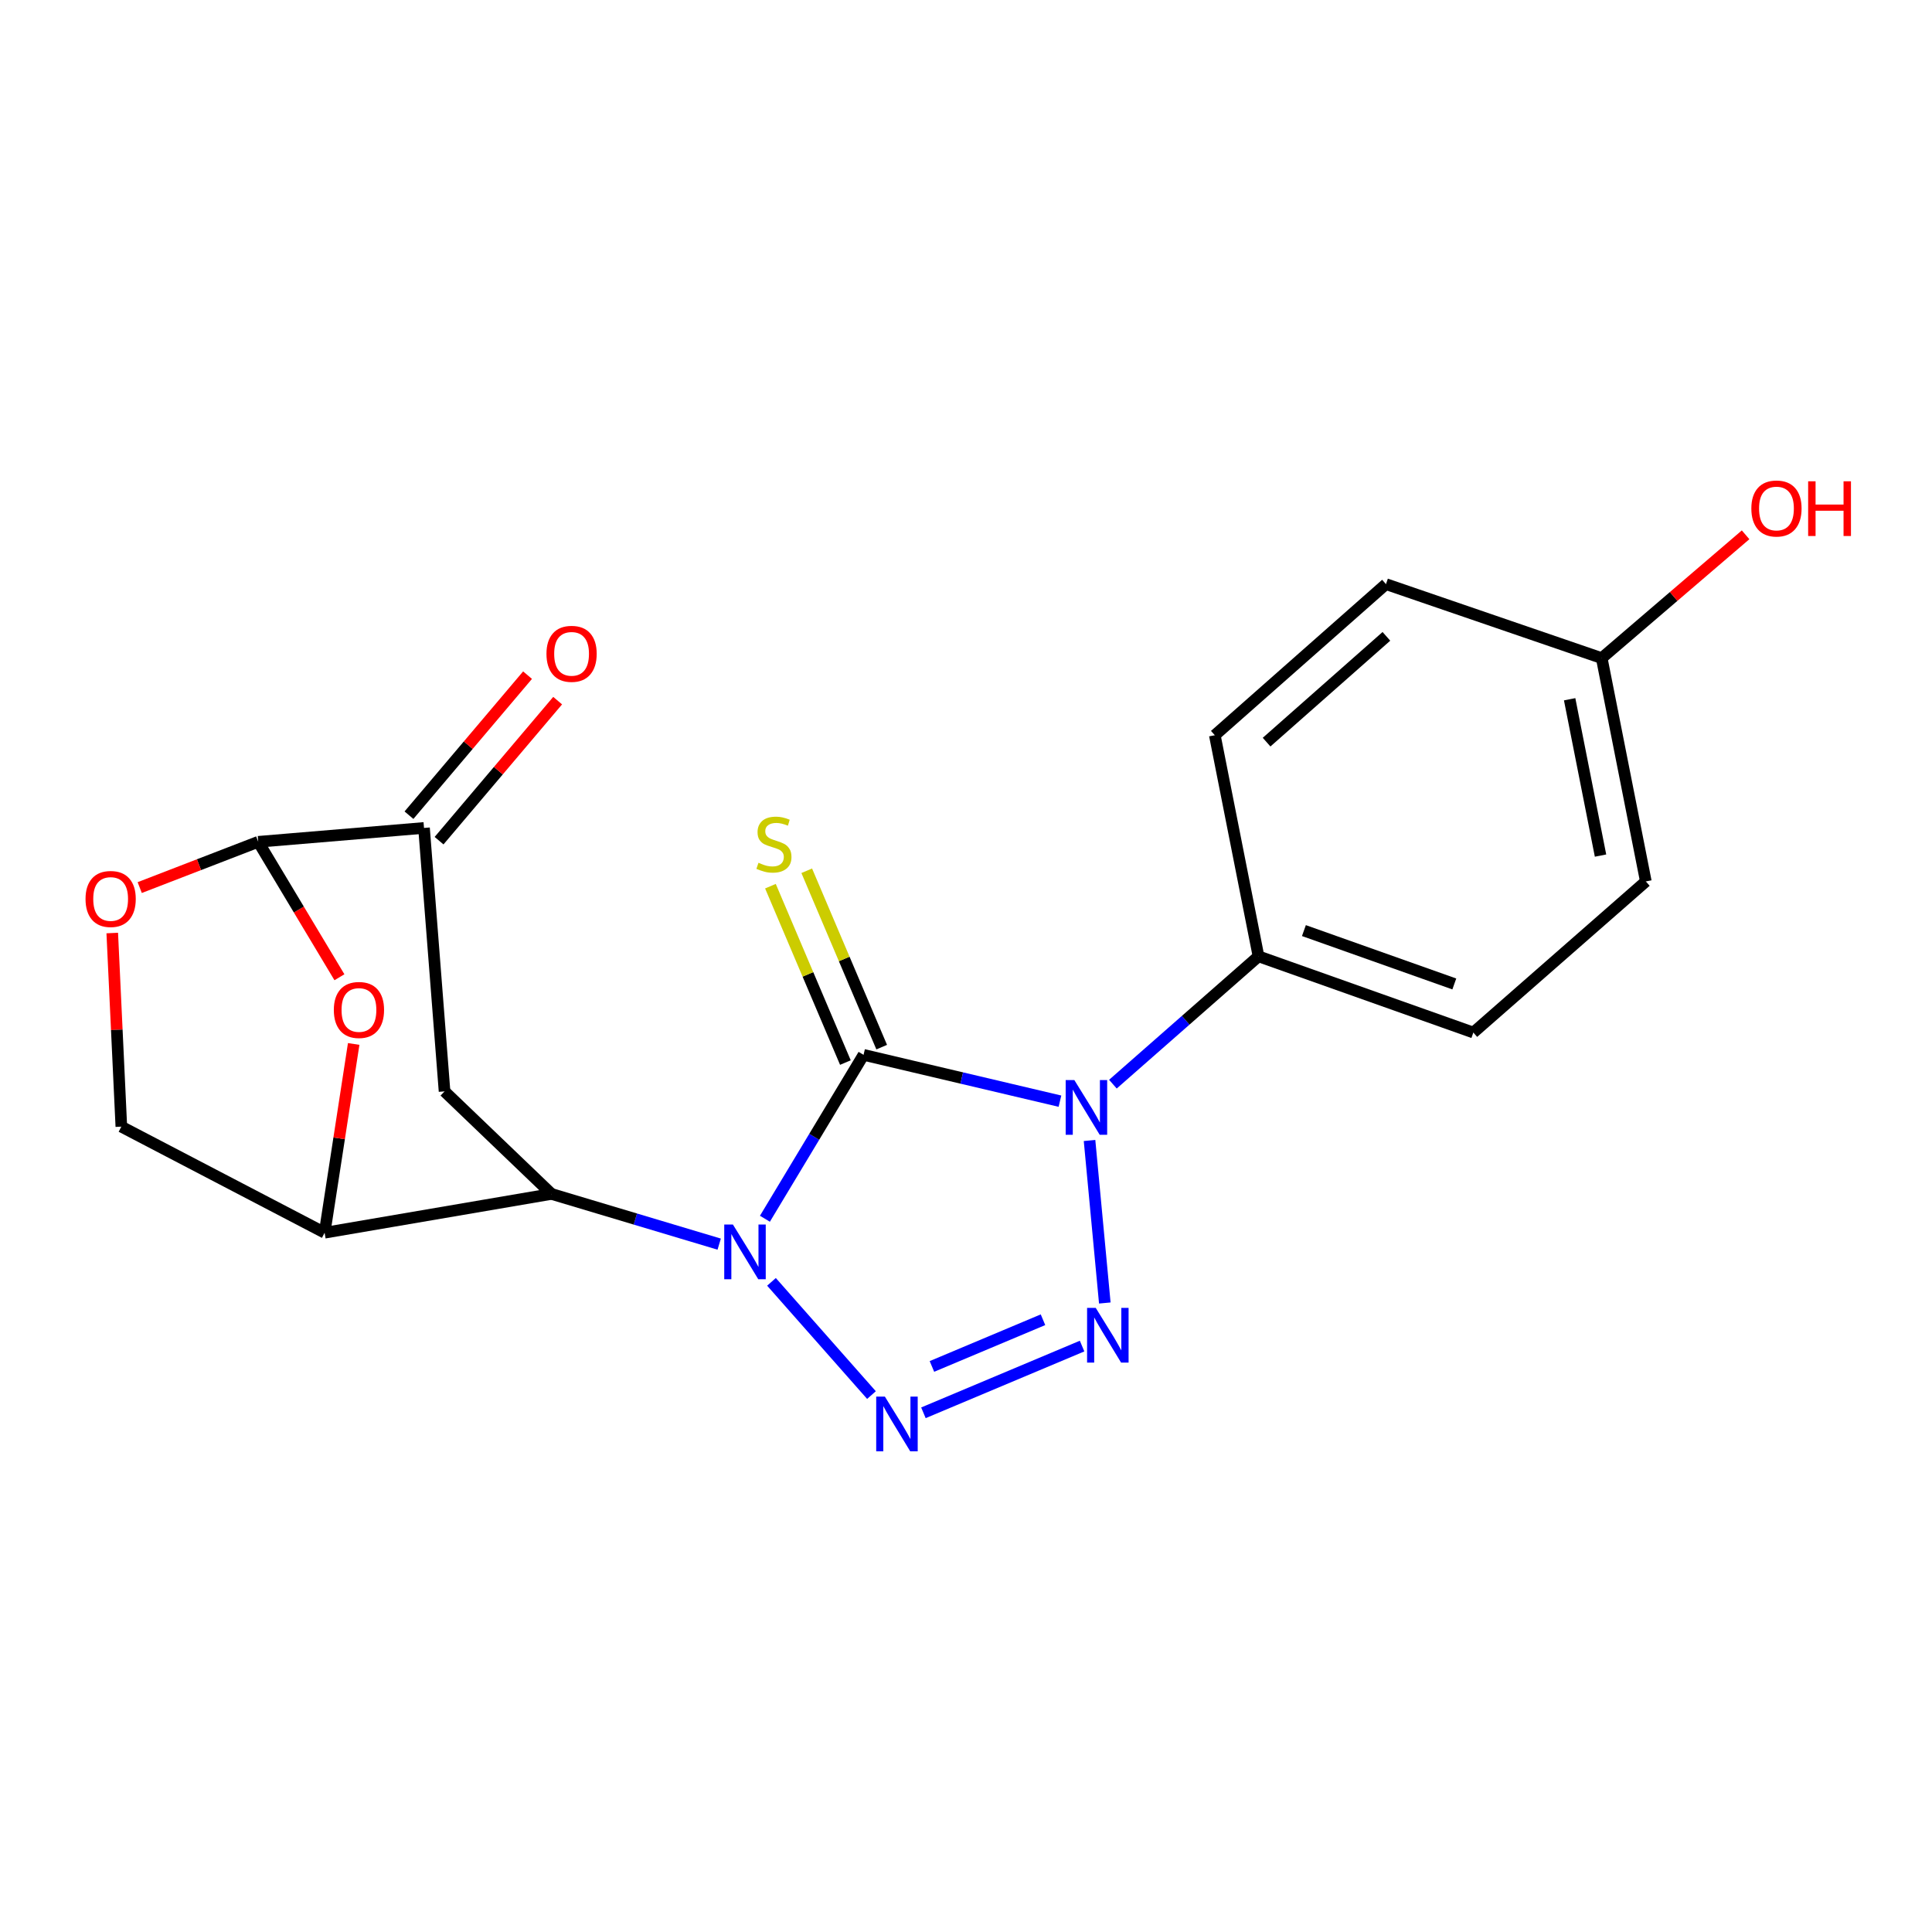 <?xml version='1.0' encoding='iso-8859-1'?>
<svg version='1.1' baseProfile='full'
              xmlns='http://www.w3.org/2000/svg'
                      xmlns:rdkit='http://www.rdkit.org/xml'
                      xmlns:xlink='http://www.w3.org/1999/xlink'
                  xml:space='preserve'
width='1000px' height='1000px' viewBox='0 0 1000 1000'>
<!-- END OF HEADER -->
<rect style='opacity:1.0;fill:#FFFFFF;stroke:none' width='1000' height='1000' x='0' y='0'> </rect>
<path class='bond-0' d='M 395.918,630.826 L 421.443,588.408' style='fill:none;fill-rule:evenodd;stroke:#0000FF;stroke-width:6px;stroke-linecap:butt;stroke-linejoin:miter;stroke-opacity:1' />
<path class='bond-0' d='M 421.443,588.408 L 446.969,545.99' style='fill:none;fill-rule:evenodd;stroke:#000000;stroke-width:6px;stroke-linecap:butt;stroke-linejoin:miter;stroke-opacity:1' />
<path class='bond-2' d='M 399.317,663.487 L 451.07,722.089' style='fill:none;fill-rule:evenodd;stroke:#0000FF;stroke-width:6px;stroke-linecap:butt;stroke-linejoin:miter;stroke-opacity:1' />
<path class='bond-4' d='M 372.253,643.963 L 328.857,630.97' style='fill:none;fill-rule:evenodd;stroke:#0000FF;stroke-width:6px;stroke-linecap:butt;stroke-linejoin:miter;stroke-opacity:1' />
<path class='bond-4' d='M 328.857,630.97 L 285.46,617.978' style='fill:none;fill-rule:evenodd;stroke:#000000;stroke-width:6px;stroke-linecap:butt;stroke-linejoin:miter;stroke-opacity:1' />
<path class='bond-1' d='M 446.969,545.99 L 497.799,557.976' style='fill:none;fill-rule:evenodd;stroke:#000000;stroke-width:6px;stroke-linecap:butt;stroke-linejoin:miter;stroke-opacity:1' />
<path class='bond-1' d='M 497.799,557.976 L 548.63,569.963' style='fill:none;fill-rule:evenodd;stroke:#0000FF;stroke-width:6px;stroke-linecap:butt;stroke-linejoin:miter;stroke-opacity:1' />
<path class='bond-12' d='M 456.362,541.998 L 436.963,496.35' style='fill:none;fill-rule:evenodd;stroke:#000000;stroke-width:6px;stroke-linecap:butt;stroke-linejoin:miter;stroke-opacity:1' />
<path class='bond-12' d='M 436.963,496.35 L 417.564,450.703' style='fill:none;fill-rule:evenodd;stroke:#CCCC00;stroke-width:6px;stroke-linecap:butt;stroke-linejoin:miter;stroke-opacity:1' />
<path class='bond-12' d='M 437.575,549.981 L 418.176,504.334' style='fill:none;fill-rule:evenodd;stroke:#000000;stroke-width:6px;stroke-linecap:butt;stroke-linejoin:miter;stroke-opacity:1' />
<path class='bond-12' d='M 418.176,504.334 L 398.777,458.687' style='fill:none;fill-rule:evenodd;stroke:#CCCC00;stroke-width:6px;stroke-linecap:butt;stroke-linejoin:miter;stroke-opacity:1' />
<path class='bond-11' d='M 576.036,561.163 L 613.718,528.078' style='fill:none;fill-rule:evenodd;stroke:#0000FF;stroke-width:6px;stroke-linecap:butt;stroke-linejoin:miter;stroke-opacity:1' />
<path class='bond-11' d='M 613.718,528.078 L 651.4,494.992' style='fill:none;fill-rule:evenodd;stroke:#000000;stroke-width:6px;stroke-linecap:butt;stroke-linejoin:miter;stroke-opacity:1' />
<path class='bond-21' d='M 563.942,590.316 L 571.845,674.431' style='fill:none;fill-rule:evenodd;stroke:#0000FF;stroke-width:6px;stroke-linecap:butt;stroke-linejoin:miter;stroke-opacity:1' />
<path class='bond-3' d='M 477.963,731.266 L 560.084,696.728' style='fill:none;fill-rule:evenodd;stroke:#0000FF;stroke-width:6px;stroke-linecap:butt;stroke-linejoin:miter;stroke-opacity:1' />
<path class='bond-3' d='M 482.367,707.269 L 539.852,683.093' style='fill:none;fill-rule:evenodd;stroke:#0000FF;stroke-width:6px;stroke-linecap:butt;stroke-linejoin:miter;stroke-opacity:1' />
<path class='bond-5' d='M 285.46,617.978 L 168.02,638.061' style='fill:none;fill-rule:evenodd;stroke:#000000;stroke-width:6px;stroke-linecap:butt;stroke-linejoin:miter;stroke-opacity:1' />
<path class='bond-7' d='M 285.46,617.978 L 230.097,564.905' style='fill:none;fill-rule:evenodd;stroke:#000000;stroke-width:6px;stroke-linecap:butt;stroke-linejoin:miter;stroke-opacity:1' />
<path class='bond-6' d='M 168.02,638.061 L 175.544,589.207' style='fill:none;fill-rule:evenodd;stroke:#000000;stroke-width:6px;stroke-linecap:butt;stroke-linejoin:miter;stroke-opacity:1' />
<path class='bond-6' d='M 175.544,589.207 L 183.068,540.353' style='fill:none;fill-rule:evenodd;stroke:#FF0000;stroke-width:6px;stroke-linecap:butt;stroke-linejoin:miter;stroke-opacity:1' />
<path class='bond-13' d='M 168.02,638.061 L 62.805,583.152' style='fill:none;fill-rule:evenodd;stroke:#000000;stroke-width:6px;stroke-linecap:butt;stroke-linejoin:miter;stroke-opacity:1' />
<path class='bond-22' d='M 175.686,505.819 L 154.673,470.768' style='fill:none;fill-rule:evenodd;stroke:#FF0000;stroke-width:6px;stroke-linecap:butt;stroke-linejoin:miter;stroke-opacity:1' />
<path class='bond-22' d='M 154.673,470.768 L 133.659,435.717' style='fill:none;fill-rule:evenodd;stroke:#000000;stroke-width:6px;stroke-linecap:butt;stroke-linejoin:miter;stroke-opacity:1' />
<path class='bond-9' d='M 230.097,564.905 L 219.471,428.538' style='fill:none;fill-rule:evenodd;stroke:#000000;stroke-width:6px;stroke-linecap:butt;stroke-linejoin:miter;stroke-opacity:1' />
<path class='bond-8' d='M 133.659,435.717 L 219.471,428.538' style='fill:none;fill-rule:evenodd;stroke:#000000;stroke-width:6px;stroke-linecap:butt;stroke-linejoin:miter;stroke-opacity:1' />
<path class='bond-23' d='M 133.659,435.717 L 102.989,447.564' style='fill:none;fill-rule:evenodd;stroke:#000000;stroke-width:6px;stroke-linecap:butt;stroke-linejoin:miter;stroke-opacity:1' />
<path class='bond-23' d='M 102.989,447.564 L 72.318,459.412' style='fill:none;fill-rule:evenodd;stroke:#FF0000;stroke-width:6px;stroke-linecap:butt;stroke-linejoin:miter;stroke-opacity:1' />
<path class='bond-14' d='M 227.26,435.134 L 257.949,398.891' style='fill:none;fill-rule:evenodd;stroke:#000000;stroke-width:6px;stroke-linecap:butt;stroke-linejoin:miter;stroke-opacity:1' />
<path class='bond-14' d='M 257.949,398.891 L 288.637,362.648' style='fill:none;fill-rule:evenodd;stroke:#FF0000;stroke-width:6px;stroke-linecap:butt;stroke-linejoin:miter;stroke-opacity:1' />
<path class='bond-14' d='M 211.682,421.943 L 242.371,385.7' style='fill:none;fill-rule:evenodd;stroke:#000000;stroke-width:6px;stroke-linecap:butt;stroke-linejoin:miter;stroke-opacity:1' />
<path class='bond-14' d='M 242.371,385.7 L 273.059,349.457' style='fill:none;fill-rule:evenodd;stroke:#FF0000;stroke-width:6px;stroke-linecap:butt;stroke-linejoin:miter;stroke-opacity:1' />
<path class='bond-10' d='M 58.102,482.935 L 60.454,533.044' style='fill:none;fill-rule:evenodd;stroke:#FF0000;stroke-width:6px;stroke-linecap:butt;stroke-linejoin:miter;stroke-opacity:1' />
<path class='bond-10' d='M 60.454,533.044 L 62.805,583.152' style='fill:none;fill-rule:evenodd;stroke:#000000;stroke-width:6px;stroke-linecap:butt;stroke-linejoin:miter;stroke-opacity:1' />
<path class='bond-15' d='M 651.4,494.992 L 762.603,534.445' style='fill:none;fill-rule:evenodd;stroke:#000000;stroke-width:6px;stroke-linecap:butt;stroke-linejoin:miter;stroke-opacity:1' />
<path class='bond-15' d='M 674.905,481.673 L 752.747,509.29' style='fill:none;fill-rule:evenodd;stroke:#000000;stroke-width:6px;stroke-linecap:butt;stroke-linejoin:miter;stroke-opacity:1' />
<path class='bond-16' d='M 651.4,494.992 L 628.787,380.557' style='fill:none;fill-rule:evenodd;stroke:#000000;stroke-width:6px;stroke-linecap:butt;stroke-linejoin:miter;stroke-opacity:1' />
<path class='bond-19' d='M 762.603,534.445 L 851.885,456.231' style='fill:none;fill-rule:evenodd;stroke:#000000;stroke-width:6px;stroke-linecap:butt;stroke-linejoin:miter;stroke-opacity:1' />
<path class='bond-18' d='M 628.787,380.557 L 717.378,302.344' style='fill:none;fill-rule:evenodd;stroke:#000000;stroke-width:6px;stroke-linecap:butt;stroke-linejoin:miter;stroke-opacity:1' />
<path class='bond-18' d='M 655.586,384.128 L 717.599,329.378' style='fill:none;fill-rule:evenodd;stroke:#000000;stroke-width:6px;stroke-linecap:butt;stroke-linejoin:miter;stroke-opacity:1' />
<path class='bond-17' d='M 829.045,340.64 L 717.378,302.344' style='fill:none;fill-rule:evenodd;stroke:#000000;stroke-width:6px;stroke-linecap:butt;stroke-linejoin:miter;stroke-opacity:1' />
<path class='bond-20' d='M 829.045,340.64 L 866.281,308.726' style='fill:none;fill-rule:evenodd;stroke:#000000;stroke-width:6px;stroke-linecap:butt;stroke-linejoin:miter;stroke-opacity:1' />
<path class='bond-20' d='M 866.281,308.726 L 903.517,276.812' style='fill:none;fill-rule:evenodd;stroke:#FF0000;stroke-width:6px;stroke-linecap:butt;stroke-linejoin:miter;stroke-opacity:1' />
<path class='bond-24' d='M 829.045,340.64 L 851.885,456.231' style='fill:none;fill-rule:evenodd;stroke:#000000;stroke-width:6px;stroke-linecap:butt;stroke-linejoin:miter;stroke-opacity:1' />
<path class='bond-24' d='M 812.446,361.935 L 828.433,442.849' style='fill:none;fill-rule:evenodd;stroke:#000000;stroke-width:6px;stroke-linecap:butt;stroke-linejoin:miter;stroke-opacity:1' />
<path  class='atom-0' d='M 379.346 633.801
L 388.626 648.801
Q 389.546 650.281, 391.026 652.961
Q 392.506 655.641, 392.586 655.801
L 392.586 633.801
L 396.346 633.801
L 396.346 662.121
L 392.466 662.121
L 382.506 645.721
Q 381.346 643.801, 380.106 641.601
Q 378.906 639.401, 378.546 638.721
L 378.546 662.121
L 374.866 662.121
L 374.866 633.801
L 379.346 633.801
' fill='#0000FF'/>
<path  class='atom-2' d='M 556.073 559.035
L 565.353 574.035
Q 566.273 575.515, 567.753 578.195
Q 569.233 580.875, 569.313 581.035
L 569.313 559.035
L 573.073 559.035
L 573.073 587.355
L 569.193 587.355
L 559.233 570.955
Q 558.073 569.035, 556.833 566.835
Q 555.633 564.635, 555.273 563.955
L 555.273 587.355
L 551.593 587.355
L 551.593 559.035
L 556.073 559.035
' fill='#0000FF'/>
<path  class='atom-3' d='M 458.003 722.868
L 467.283 737.868
Q 468.203 739.348, 469.683 742.028
Q 471.163 744.708, 471.243 744.868
L 471.243 722.868
L 475.003 722.868
L 475.003 751.188
L 471.123 751.188
L 461.163 734.788
Q 460.003 732.868, 458.763 730.668
Q 457.563 728.468, 457.203 727.788
L 457.203 751.188
L 453.523 751.188
L 453.523 722.868
L 458.003 722.868
' fill='#0000FF'/>
<path  class='atom-4' d='M 567.153 676.962
L 576.433 691.962
Q 577.353 693.442, 578.833 696.122
Q 580.313 698.802, 580.393 698.962
L 580.393 676.962
L 584.153 676.962
L 584.153 705.282
L 580.273 705.282
L 570.313 688.882
Q 569.153 686.962, 567.913 684.762
Q 566.713 682.562, 566.353 681.882
L 566.353 705.282
L 562.673 705.282
L 562.673 676.962
L 567.153 676.962
' fill='#0000FF'/>
<path  class='atom-7' d='M 172.791 522.754
Q 172.791 515.954, 176.151 512.154
Q 179.511 508.354, 185.791 508.354
Q 192.071 508.354, 195.431 512.154
Q 198.791 515.954, 198.791 522.754
Q 198.791 529.634, 195.391 533.554
Q 191.991 537.434, 185.791 537.434
Q 179.551 537.434, 176.151 533.554
Q 172.791 529.674, 172.791 522.754
M 185.791 534.234
Q 190.111 534.234, 192.431 531.354
Q 194.791 528.434, 194.791 522.754
Q 194.791 517.194, 192.431 514.394
Q 190.111 511.554, 185.791 511.554
Q 181.471 511.554, 179.111 514.354
Q 176.791 517.154, 176.791 522.754
Q 176.791 528.474, 179.111 531.354
Q 181.471 534.234, 185.791 534.234
' fill='#FF0000'/>
<path  class='atom-11' d='M 44.271 465.304
Q 44.271 458.504, 47.631 454.704
Q 50.991 450.904, 57.271 450.904
Q 63.551 450.904, 66.911 454.704
Q 70.271 458.504, 70.271 465.304
Q 70.271 472.184, 66.871 476.104
Q 63.471 479.984, 57.271 479.984
Q 51.031 479.984, 47.631 476.104
Q 44.271 472.224, 44.271 465.304
M 57.271 476.784
Q 61.591 476.784, 63.911 473.904
Q 66.271 470.984, 66.271 465.304
Q 66.271 459.744, 63.911 456.944
Q 61.591 454.104, 57.271 454.104
Q 52.951 454.104, 50.591 456.904
Q 48.271 459.704, 48.271 465.304
Q 48.271 471.024, 50.591 473.904
Q 52.951 476.784, 57.271 476.784
' fill='#FF0000'/>
<path  class='atom-13' d='M 392.587 446.571
Q 392.907 446.691, 394.227 447.251
Q 395.547 447.811, 396.987 448.171
Q 398.467 448.491, 399.907 448.491
Q 402.587 448.491, 404.147 447.211
Q 405.707 445.891, 405.707 443.611
Q 405.707 442.051, 404.907 441.091
Q 404.147 440.131, 402.947 439.611
Q 401.747 439.091, 399.747 438.491
Q 397.227 437.731, 395.707 437.011
Q 394.227 436.291, 393.147 434.771
Q 392.107 433.251, 392.107 430.691
Q 392.107 427.131, 394.507 424.931
Q 396.947 422.731, 401.747 422.731
Q 405.027 422.731, 408.747 424.291
L 407.827 427.371
Q 404.427 425.971, 401.867 425.971
Q 399.107 425.971, 397.587 427.131
Q 396.067 428.251, 396.107 430.211
Q 396.107 431.731, 396.867 432.651
Q 397.667 433.571, 398.787 434.091
Q 399.947 434.611, 401.867 435.211
Q 404.427 436.011, 405.947 436.811
Q 407.467 437.611, 408.547 439.251
Q 409.667 440.851, 409.667 443.611
Q 409.667 447.531, 407.027 449.651
Q 404.427 451.731, 400.067 451.731
Q 397.547 451.731, 395.627 451.171
Q 393.747 450.651, 391.507 449.731
L 392.587 446.571
' fill='#CCCC00'/>
<path  class='atom-15' d='M 282.848 338.418
Q 282.848 331.618, 286.208 327.818
Q 289.568 324.018, 295.848 324.018
Q 302.128 324.018, 305.488 327.818
Q 308.848 331.618, 308.848 338.418
Q 308.848 345.298, 305.448 349.218
Q 302.048 353.098, 295.848 353.098
Q 289.608 353.098, 286.208 349.218
Q 282.848 345.338, 282.848 338.418
M 295.848 349.898
Q 300.168 349.898, 302.488 347.018
Q 304.848 344.098, 304.848 338.418
Q 304.848 332.858, 302.488 330.058
Q 300.168 327.218, 295.848 327.218
Q 291.528 327.218, 289.168 330.018
Q 286.848 332.818, 286.848 338.418
Q 286.848 344.138, 289.168 347.018
Q 291.528 349.898, 295.848 349.898
' fill='#FF0000'/>
<path  class='atom-21' d='M 906.495 263.198
Q 906.495 256.398, 909.855 252.598
Q 913.215 248.798, 919.495 248.798
Q 925.775 248.798, 929.135 252.598
Q 932.495 256.398, 932.495 263.198
Q 932.495 270.078, 929.095 273.998
Q 925.695 277.878, 919.495 277.878
Q 913.255 277.878, 909.855 273.998
Q 906.495 270.118, 906.495 263.198
M 919.495 274.678
Q 923.815 274.678, 926.135 271.798
Q 928.495 268.878, 928.495 263.198
Q 928.495 257.638, 926.135 254.838
Q 923.815 251.998, 919.495 251.998
Q 915.175 251.998, 912.815 254.798
Q 910.495 257.598, 910.495 263.198
Q 910.495 268.918, 912.815 271.798
Q 915.175 274.678, 919.495 274.678
' fill='#FF0000'/>
<path  class='atom-21' d='M 935.895 249.118
L 939.735 249.118
L 939.735 261.158
L 954.215 261.158
L 954.215 249.118
L 958.055 249.118
L 958.055 277.438
L 954.215 277.438
L 954.215 264.358
L 939.735 264.358
L 939.735 277.438
L 935.895 277.438
L 935.895 249.118
' fill='#FF0000'/>
</svg>
